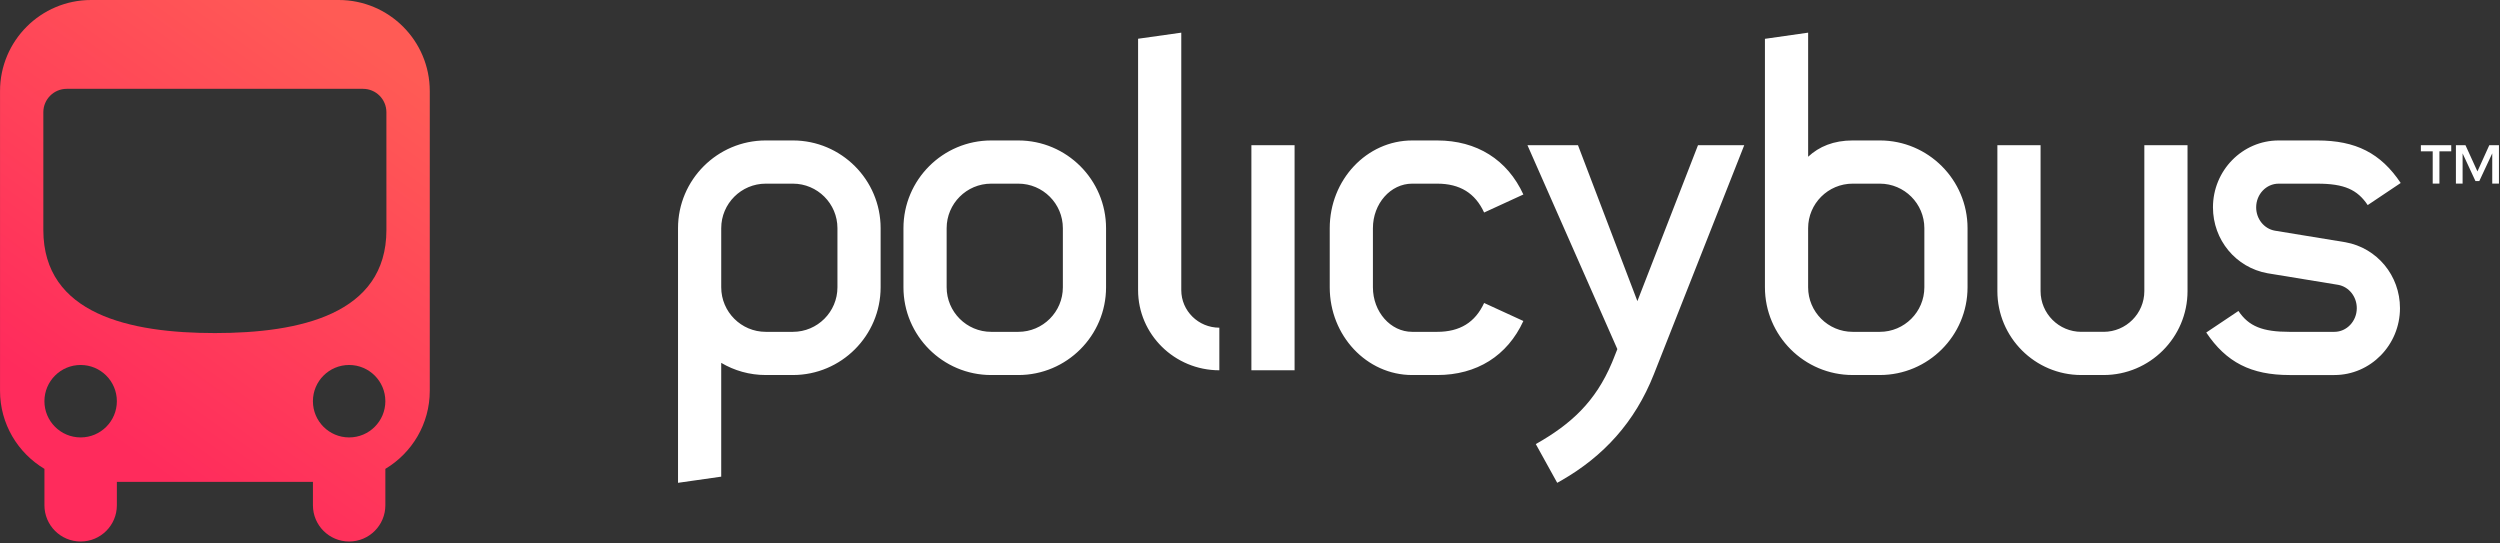 <svg height="48" viewBox="0 0 221 48" width="221" xmlns="http://www.w3.org/2000/svg" xmlns:xlink="http://www.w3.org/1999/xlink"><rect x="0" y="0" width="221" height="48" fill="#333333" stroke="none"/><linearGradient id="a" x1="67.204%" x2="20.946%" y1="19.239%" y2="100%"><stop offset="0" stop-color="#ff5b55"/><stop offset="1" stop-color="#ff2b5c"/></linearGradient><g fill="none" fill-rule="evenodd"><path d="m139.493 12.835 5.252 13.785 5.358-13.785h4.088l-7.988 20.247c-1.68 4.258-4.471 7.261-8.16 9.383l-.385.216-1.893-3.424c3.121-1.764 5.278-3.748 6.732-7.2l.153-.376.324-.82-7.947-18.026zm-79.556 7.336c0-4.276 3.479-7.755 7.755-7.755h2.4c4.276 0 7.755 3.479 7.755 7.755v5.226c0 4.276-3.479 7.755-7.755 7.755h-2.4c-1.436 0-2.783-.392-3.937-1.076l0 10.06-3.818.545zm120.449-7.336v12.899c0 1.985 1.615 3.6 3.6 3.6h1.973c1.985 0 3.6-1.615 3.6-3.6v-12.899h3.818v12.899c0 4.09-3.328 7.418-7.418 7.418h-1.973c-4.09 0-7.418-3.328-7.418-7.418v-12.899zm-20.547-9.948-0 10.969c.974-.906 2.262-1.44 3.936-1.44h2.401c4.276 0 7.755 3.479 7.755 7.755v5.226c0 4.276-3.479 7.755-7.755 7.755h-2.401c-4.276 0-7.755-3.479-7.755-7.755l0-21.965zm45.016 9.53c3.398 0 5.602 1.124 7.367 3.759l-2.917 1.954c-.917-1.37-2.074-1.894-4.45-1.894h-3.426c-1.094 0-1.984.939-1.984 2.093 0 1.024.695 1.892 1.653 2.063l6.235 1.022c2.807.502 4.825 2.951 4.825 5.827 0 3.26-2.603 5.912-5.803 5.912h-3.957c-3.399 0-5.601-1.124-7.366-3.759l2.846-1.905c.917 1.37 2.145 1.846 4.52 1.846h3.957c1.094 0 1.984-.939 1.984-2.093 0-1.024-.695-1.893-1.653-2.064l-6.235-1.022c-2.808-.503-4.826-2.951-4.826-5.827 0-3.26 2.603-5.912 5.803-5.912zm-114.835-0c4.276 0 7.755 3.479 7.755 7.755v5.226c0 4.276-3.479 7.755-7.755 7.755h-2.4c-4.276 0-7.755-3.479-7.755-7.755v-5.226c0-4.276 3.479-7.755 7.755-7.755zm37.028 0c3.498 0 6.203 1.696 7.618 4.776l-3.47 1.594c-.788-1.717-2.145-2.552-4.148-2.552h-2.21c-1.915 0-3.472 1.766-3.472 3.937v5.226c0 2.171 1.557 3.937 3.472 3.937h2.21c2.003 0 3.359-.835 4.148-2.552l3.47 1.593c-1.414 3.08-4.12 4.777-7.618 4.777h-2.21c-4.019 0-7.29-3.479-7.29-7.755v-5.226c0-4.276 3.271-7.755 7.29-7.755zm-22.623-9.53v22.763c0 1.829 1.51 3.318 3.365 3.318v3.765c-3.961 0-7.183-3.178-7.183-7.083v-22.225zm10.016 9.949v19.898h-3.818v-19.898zm51.735 3.399h-2.401c-2.17 0-3.937 1.766-3.937 3.937v5.226c0 2.171 1.766 3.937 3.937 3.937h2.401c2.171 0 3.937-1.766 3.937-3.937v-5.226c0-2.17-1.766-3.937-3.937-3.937zm-96.083 0h-2.4c-2.17 0-3.937 1.766-3.937 3.937v5.226c0 2.171 1.767 3.937 3.937 3.937h2.4c2.171 0 3.937-1.766 3.937-3.937v-5.226c0-2.17-1.766-3.937-3.937-3.937zm19.927 0h-2.4c-2.17 0-3.937 1.766-3.937 3.937v5.226c0 2.171 1.767 3.937 3.937 3.937h2.4c2.171 0 3.937-1.766 3.937-3.937v-5.226c0-2.17-1.766-3.937-3.937-3.937zm127.928-3.399 1.057 2.317 1.048-2.317h.854v3.393h-.593v-2.671l-1.145 2.45h-.338l-1.137-2.45v2.671h-.592v-3.393zm-1.258 0v.543h-1.046v2.85h-.593v-2.85h-1.046v-.543z" fill="#fff"/><path d="m34.159 20.331c0 7.471-7.693 9.112-15.164 9.112-7.471 0-15.164-1.641-15.164-9.112v-10.409c0-1.143.927-2.069 2.069-2.069h26.189c1.143 0 2.069.926 2.069 2.069zm-3.296 18.337c-1.768 0-3.201-1.433-3.201-3.202s1.433-3.202 3.201-3.202c1.768 0 3.202 1.433 3.202 3.202s-1.433 3.202-3.202 3.202zm-23.734 0c-1.768 0-3.202-1.433-3.202-3.202s1.433-3.202 3.202-3.202 3.201 1.433 3.201 3.202-1.433 3.202-3.201 3.202zm22.811-38.668h-21.887c-4.447 0-8.051 3.605-8.051 8.052v26.491c0 2.937 1.577 5.499 3.926 6.905v3.219c0 1.768 1.433 3.202 3.202 3.202s3.201-1.433 3.201-3.202v-2.072h17.332v2.072c0 1.768 1.433 3.202 3.201 3.202 1.768 0 3.202-1.433 3.202-3.202v-3.219c2.349-1.406 3.926-3.969 3.926-6.905v-26.491c0-4.447-3.605-8.052-8.051-8.052z" fill="url(#a)"/></g></svg>